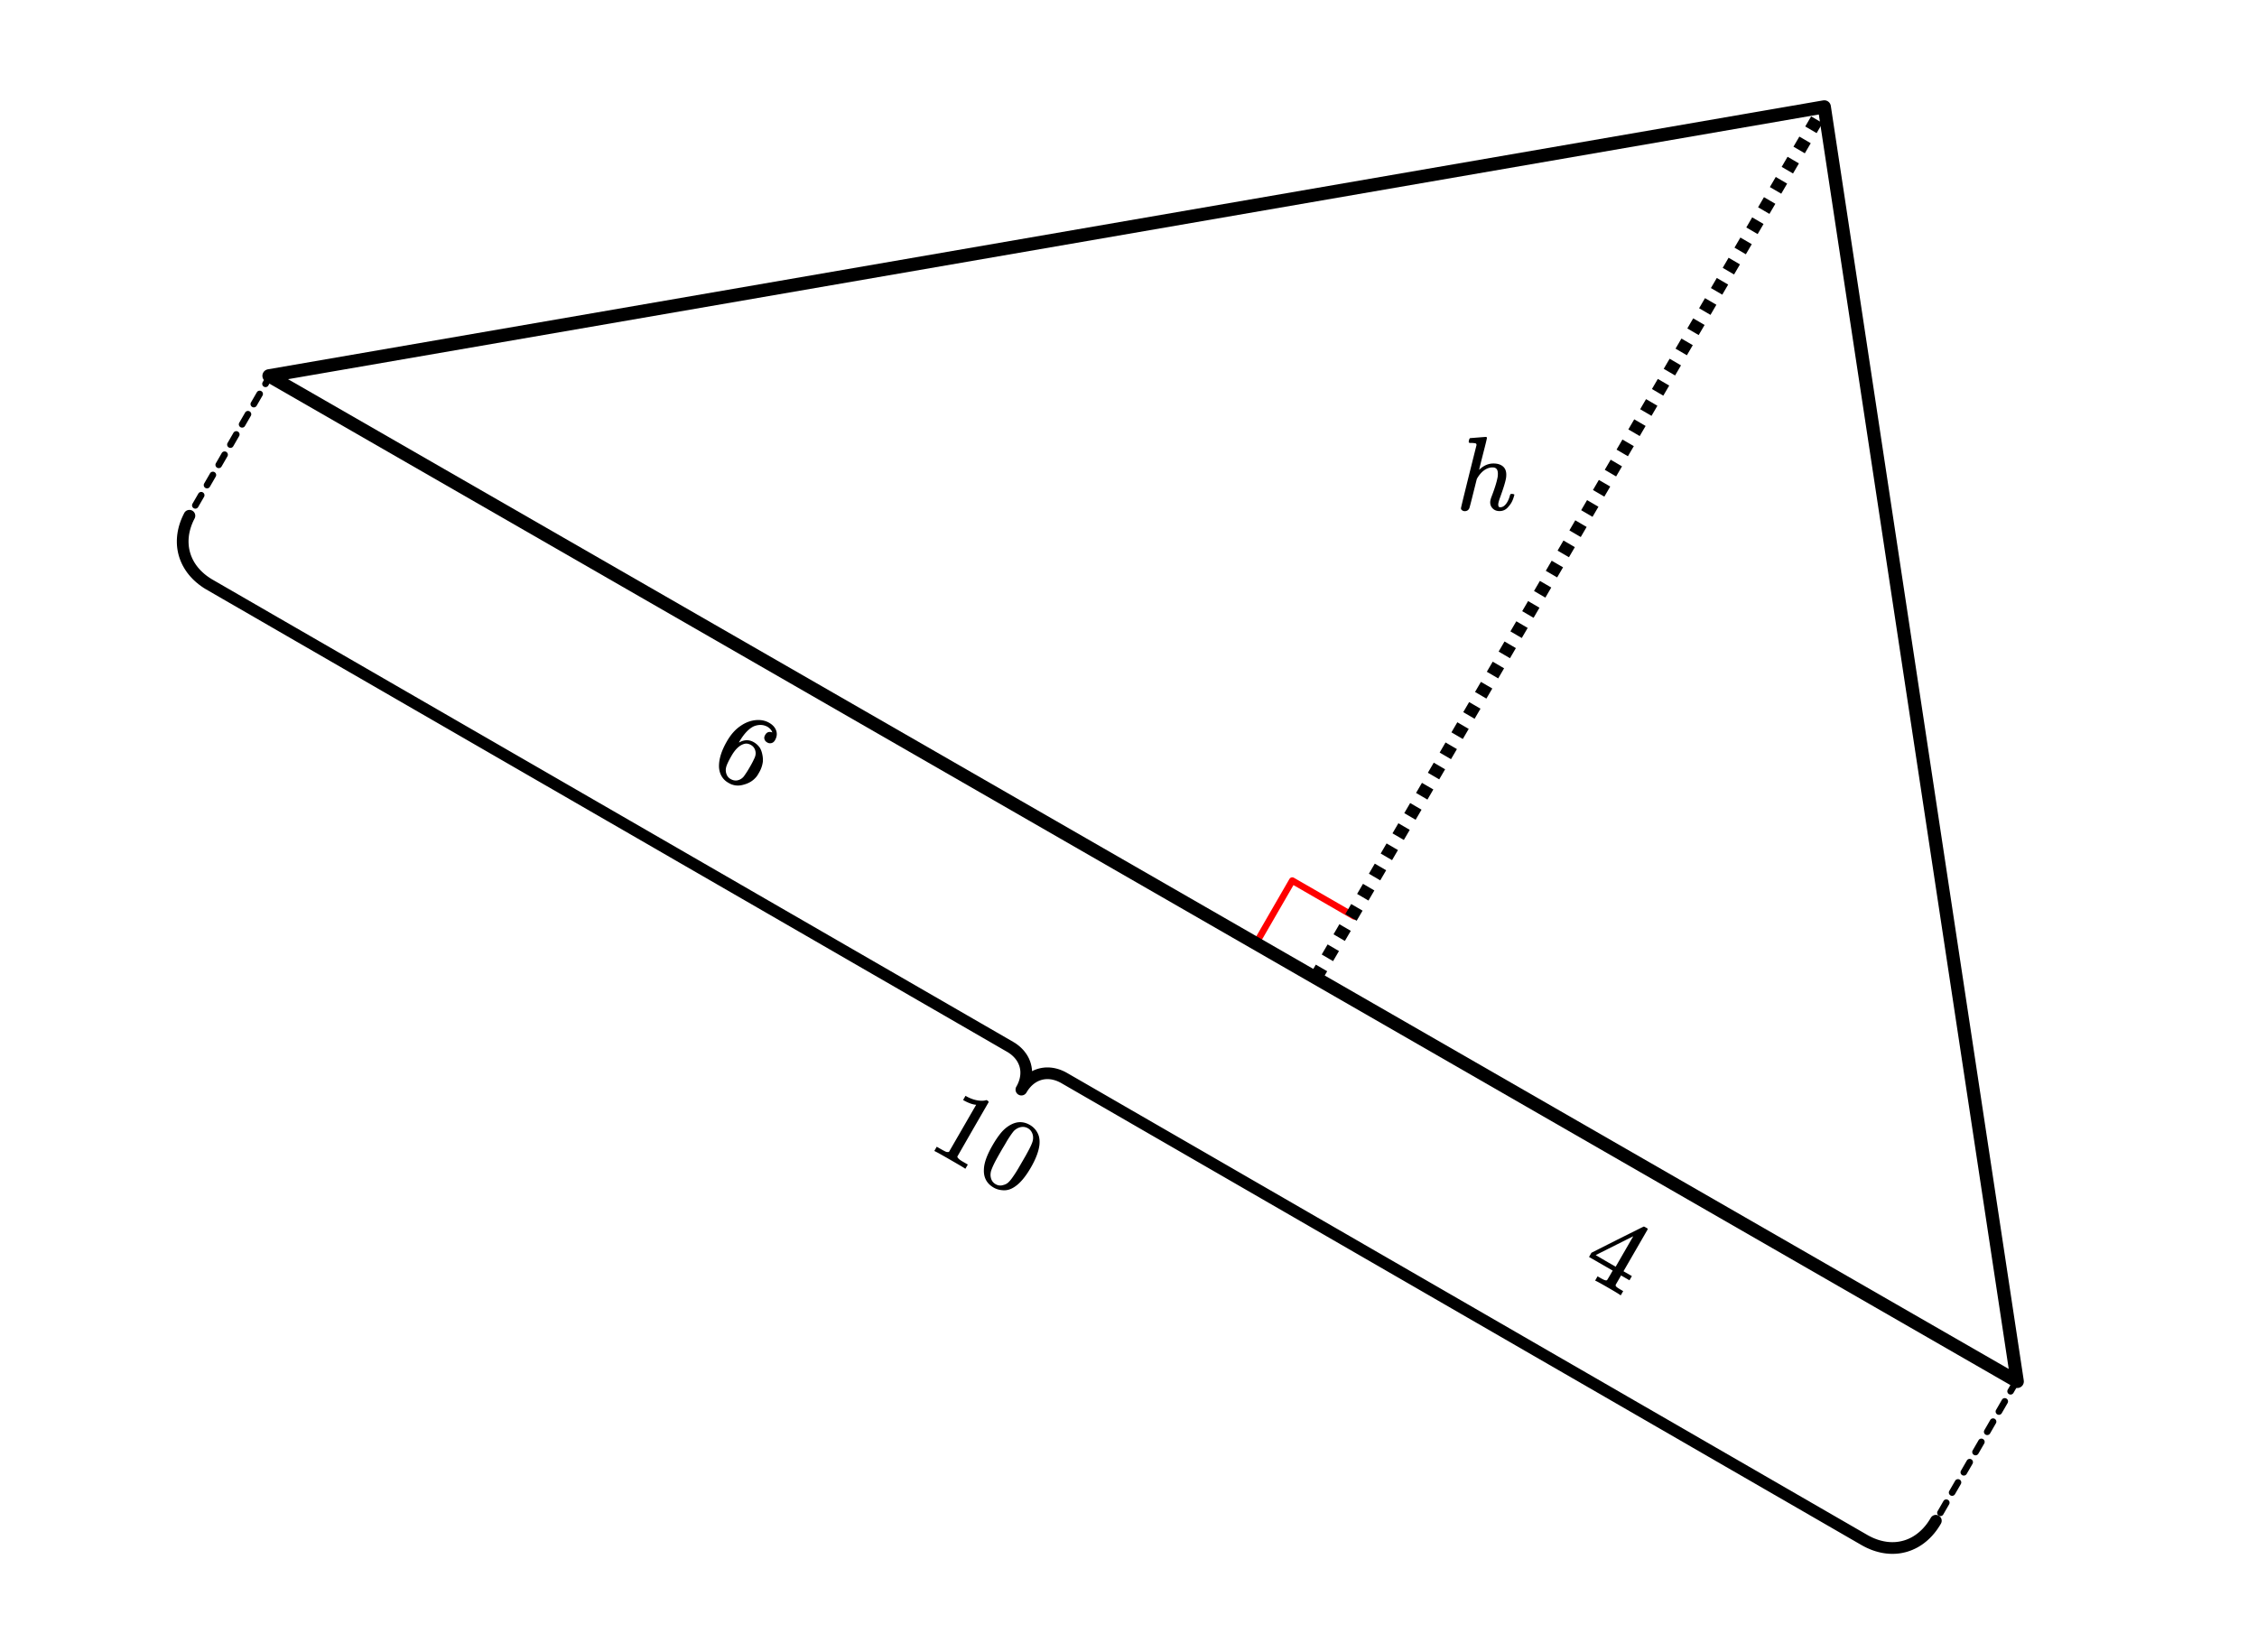 <svg xmlns="http://www.w3.org/2000/svg" width="385.734" height="282.359" viewBox="0 0 386 282"><path fill="#fff" d="M0 0h386v282H0z"/><path d="M214.898 160.918l6.11-10.578M221.008 150.34l10.582 6.105" fill="none" stroke-width="1.125" stroke-linecap="round" stroke-linejoin="round" stroke="red" stroke-miterlimit="10"/><path d="M345 236L312 18M312 18L46 64M46 64l299 172" fill="red" stroke-width="2.25" stroke-linecap="round" stroke="#000"/><path d="M345.348 236.234l-1 1.73a.562.562 0 0 1-.973-.563l1-1.73a.558.558 0 0 1 .766-.206c.27.156.363.5.207.77zm-2 3.461l-1 1.735a.562.562 0 0 1-.973-.563l1-1.734a.556.556 0 0 1 .766-.203c.27.152.363.496.207.765zm-2 3.465l-1 1.735a.565.565 0 0 1-.77.203.557.557 0 0 1-.203-.766l1-1.734a.561.561 0 1 1 .973.562zm-2 3.465l-1 1.73a.562.562 0 0 1-.973-.563l1-1.73a.558.558 0 0 1 .766-.207c.27.157.363.5.207.77zm-2 3.465l-1 1.73a.562.562 0 0 1-.973-.563l1-1.73a.558.558 0 0 1 .766-.207c.27.157.363.5.207.77zm-2 3.465l-1 1.73a.562.562 0 1 1-.973-.563l1-1.73a.558.558 0 0 1 .766-.207c.27.156.363.5.207.77zm-2 3.46l-1 1.735a.562.562 0 1 1-.973-.563l1-1.734a.56.56 0 0 1 .766-.203c.27.152.363.5.207.766zm0 0M46.895 63.922l-1 1.73a.558.558 0 0 1-.766.207.563.563 0 0 1-.207-.77l1-1.73a.562.562 0 1 1 .973.563zm-2 3.465l-1 1.73a.558.558 0 0 1-.766.207.563.563 0 0 1-.207-.77l1-1.73a.562.562 0 1 1 .973.563zm-2 3.465l-1 1.73a.561.561 0 1 1-.973-.562l1-1.73a.562.562 0 0 1 .973.563zm-2 3.46l-1 1.735a.556.556 0 0 1-.766.203.558.558 0 0 1-.207-.766l1-1.734a.562.562 0 0 1 .973.563zm-2 3.465l-1 1.735a.56.56 0 0 1-.766.203.56.56 0 0 1-.207-.766l1-1.734a.562.562 0 1 1 .973.563zm-2 3.465l-1 1.73a.558.558 0 0 1-.766.208.563.563 0 0 1-.207-.77l1-1.73a.562.562 0 1 1 .973.563zm-2 3.465l-1 1.73a.558.558 0 0 1-.766.208.563.563 0 0 1-.207-.77l1-1.73a.562.562 0 1 1 .973.563zm0 0"/><path d="M331.93 260.344l-.246.41-.024.035-.258.39-.023.036-.27.375c-.007.012-.02.023-.027.035l-.281.355c-.008.012-.02.02-.028.032l-.293.336c-.007.011-.02.023-.027.035l-.305.316c-.007.012-.02.024-.03.035l-.313.297a.119.119 0 0 1-.032.031l-.32.282c-.012.011-.023.023-.039.031l-.328.262c-.012.011-.024.02-.04.031l-.335.242c-.012.008-.027.016-.04.027l-.347.223c-.012.008-.027.02-.043.027l-.351.204c-.016.007-.028.015-.043.023l-.36.184-.047.023-.367.164-.047.024-.375.144a.22.22 0 0 1-.046.016l-.38.129a.22.22 0 0 0-.046.015h-.004l-.383.106c-.016.004-.031.008-.05.011l-.391.086-.047.012-.395.067c-.02.003-.035.003-.05.007l-.403.047c-.016 0-.031.004-.047.004h-.004l-.402.027h-.05l-.407.008h-.046l-.411-.015c-.02 0-.035 0-.05-.004l-.415-.035c-.016 0-.031 0-.047-.004l-.414-.055c-.015-.004-.031-.004-.047-.008l-.418-.074-.047-.012-.418-.097a.64.64 0 0 1-.043-.012l-.421-.117-.043-.012-.422-.14c-.012-.005-.028-.008-.04-.012l-.421-.16a.27.27 0 0 0-.04-.016v-.004l-.421-.18c-.016-.004-.027-.011-.04-.015l-.421-.204c-.012-.007-.024-.011-.035-.019l-.422-.223c-.008-.007-.02-.011-.027-.015l-2.875-1.66-8.211-4.743.5-.863-.5.863-4.106-2.367.5-.867-.5.867-4.101-2.37-4.106-2.368.5-.867-.5.867-4.105-2.371-4.102-2.371-4.105-2.368.5-.867-.5.868-4.106-2.372-4.101-2.37.5-.864-.5.863-4.106-2.367-4.105-2.371.5-.863-.5.863-4.106-2.367-4.101-2.371.5-.867-.5.867-4.106-2.371-4.105-2.368-4.102-2.37.5-.868-.5.867-4.105-2.37v.003-.004l-4.106-2.367.5-.867-.5.867-4.105-2.371-4.102-2.367.5-.867-.5.867-8.21-4.742-4.102-2.368.5-.867-.5.867-8.211-4.742.5-.863-.5.863-4.102-2.367-4.105-2.371.5-.863-.5.863-4.106-2.367-4.105-2.371.5-.868-.5.868-4.102-2.371-4.105-2.368.5-.867-.5.867-2.82-1.629.5-.867-.47.883-.253-.133.472-.882-.433.902-.254-.121.434-.903-.395.918-.254-.109.395-.918-.356.934-.25-.094.356-.934-.317.95-.25-.086.313-.95-.27.965-.254-.07.274-.965-.227.977-.25-.059.223-.977-.18.985-.25-.047.18-.98-.133.988-.246-.031.129-.993-.082.996-.246-.02.082-.995-.035 1-.247-.012.036-.996.015 1-.242.004-.016-1 .063.996-.238.016-.067-.996.117.992-.242.027-.113-.992.164.984-.234.04-.168-.985.218.976-.234.051-.219-.976.266.965-.23.062-.266-.96.316.948-.226.075-.317-.95.364.934-.223.086-.367-.93.414.91-.223.098-.41-.91.457.89-.215.11-.457-.89.5.866-.21.121-.5-.863.542.84-.207.133-.543-.84.582.813-.203.144-.582-.812.621.785-.195.156-.625-.781.66.75-.191.168-.66-.75.695.718-.188.18-.695-.719.726.688-.18.191-.726-.687.758.652-.176.203-.758-.656.786.621-.168.215-.786-.621.809.586-.16.222-.813-.586.836.555-.156.235-.832-.555.856.52-.149.245c-.176.29-.496.48-.855.48-.555 0-1-.444-1-1 0-.17.043-.339.12-.48l.141-.253.875.484-.894-.445.125-.254.894.445-.91-.406.11-.254.914.41-.93-.371.101-.25.93.367-.945-.328.086-.25.945.324-.957-.281.074-.254.957.285-.968-.242.062-.25.969.238-.98-.191.05-.254.98.195-.988-.148.035-.246.993.144-.996-.097.023-.25.996.101-1-.05.016-.247.996.051h-1v-.246h1l-.996.05-.012-.241.996-.051-.992.101-.027-.242.996-.097-.989.148-.035-.238.988-.149-.98.2-.047-.235.98-.2-.968.25-.063-.233.97-.25-.954.3-.07-.226.953-.301-.938.348-.086-.227.938-.348-.918.399-.094-.223.918-.394-.898.441-.106-.219.899-.441-.875.484-.118-.21.872-.489-.848.531-.129-.21.848-.528-.82.57-.145-.203.824-.57-.793.61-.156-.2.793-.61-.762.645-.164-.191.762-.649-.73.684-.177-.188.73-.683-.698.715-.188-.184.7-.715-.665.746-.199-.175.664-.746-.629.773-.21-.172.632-.773-.597.8-.223-.164.598-.8-.563.824-.23-.156.562-.825-.527.848-.242-.152.527-.848-.5.867-2.82-1.629.5-.867-.5.867-4.102-2.37.5-.868-.5.867-4.105-2.37-4.106-2.368.5-.867-.5.867-4.101-2.371h-.004.004l-4.106-2.367.5-.868-.5.868-4.105-2.371.5-.868-.5.868-4.106-2.372-4.101-2.367.5-.867-.5.867-8.211-4.742.5-.863-.5.863-4.102-2.367-4.105-2.371-4.106-2.367.5-.868-.5.868-4.101-2.372h-.004.004l-4.106-2.37.5-.864-.5.863-4.105-2.367-4.106-2.37.5-.868-.5.867-4.101-2.371-4.106-2.367.5-.867-.5.867-4.105-2.371-4.102-2.367.5-.868-.5.868-8.21-4.743-4.106-2.367-4.102-2.37.5-.868-.5.867-4.105-2.371-4.106-2.367-4.101-2.371-4.106-2.368.5-.867-.5.868-4.105-2.372-4.102-2.37-4.105-2.368-2.875-1.664a.117.117 0 0 1-.032-.016h.004l-.406-.25-.035-.023-.387-.266c-.012-.007-.02-.015-.031-.023l-.367-.273a.215.215 0 0 1-.035-.028l-.348-.285c-.012-.008-.024-.02-.035-.027l-.332-.297c-.012-.008-.02-.02-.032-.028l-.312-.304a.253.253 0 0 1-.031-.035l-.293-.313a.253.253 0 0 1-.032-.035l-.277-.324c-.008-.012-.02-.024-.027-.04L32 97.646c-.008-.016-.02-.028-.027-.043l-.235-.34a.14.14 0 0 1-.027-.04l-.219-.347a.263.263 0 0 0-.027-.043h.004l-.2-.355c-.007-.016-.015-.032-.023-.043l-.18-.364c-.007-.015-.015-.03-.02-.047l-.16-.367c-.007-.015-.011-.031-.019-.05l-.14-.376c-.004-.015-.012-.03-.016-.046l-.121-.383-.012-.047-.101-.387-.012-.05-.078-.391-.012-.051-.059-.398c-.003-.016-.003-.032-.007-.047l-.04-.403-.003-.05-.02-.403V92.114v-.048l.024-.41c0-.02 0-.035.003-.05l.04-.415c.003-.015.003-.03.007-.046l.063-.418c0-.016.004-.032.008-.047l.082-.414.011-.047.102-.418.012-.047.125-.418c.004-.016.011-.031.015-.043l.145-.422c.004-.016.012-.027.015-.043l.168-.418c.004-.015.012-.027.016-.043v.004l.188-.422c.007-.015.011-.027.02-.039l.21-.422a1 1 0 0 1 1.79.895l-.212.418-.894-.446.914.41-.192.422-.91-.41.93.368-.168.421-.93-.367.945.328-.144.418-.945-.324.957.281-.125.422-.957-.285.968.242-.101.418-.973-.242.98.195-.081.418-.98-.195.987.148-.062.418-.988-.148.996.098-.043.414-.996-.098 1 .05-.02.411-1-.05h1v.405h-1l1-.046.02.402-1 .05.996-.1.039.401-.996.098.988-.148.062.394-.988.149.977-.2.082.391-.98.203.968-.25.102.383-.97.254.954-.3.121.378-.957.3.938-.347.14.375-.937.348.918-.395.16.367-.918.399.894-.445.18.363-.898.441.875-.484.199.355-.875.485.847-.528.22.348-.848.527.82-.57.234.34-.82.57.793-.61.254.333-.79.61.763-.645.273.32-.762.648.73-.683.294.316-.73.68.698-.715.313.305-.7.715.665-.746.332.296-.668.747.633-.774.347.281-.629.778.598-.801.367.273-.597.801.562-.828.387.266-.567.824.532-.848.402.254-.527.848.5-.867 2.875 1.66-.5.867.5-.867 4.105 2.37 4.102 2.372-.5.863.5-.863 4.105 2.367 4.106 2.371 4.101 2.367 8.211 4.743 4.102 2.367-.5.867.5-.867 4.105 2.37-.5.868.5-.867 4.106 2.371 4.105 2.367 4.102 2.371-.5.864.5-.864 4.105 2.367 4.106 2.372-.5.867.5-.867 4.101 2.37 4.106 2.368-.5.867.5-.867 8.21 4.742-.5.863.5-.863 4.102 2.367 4.106 2.371 4.105 2.367-.5.868.5-.868 4.102 2.372 4.105 2.37-.5.864.5-.863 4.106 2.367 4.101 2.37-.5.868.5-.867 4.106 2.371v-.004.004l4.105 2.367 4.106 2.371-.5.864.5-.864 4.101 2.368 4.106 2.37-.5.868.5-.867 4.105 2.37 4.102 2.368 2.82 1.629.031.02h-.004l.246.148a.217.217 0 0 1 .032.023l.234.156c.012.008.023.02.031.028l.223.164a.215.215 0 0 1 .035.027l.207.168c.012.012.023.02.035.031l.2.176.03.031.188.184c.012.008.024.02.031.031l.176.188c.012.012.024.023.031.035l.165.195c.011.012.023.024.03.04l.153.199c.012.011.02.023.031.039l.141.203c.008.011.02.027.027.039l.13.21c.01.012.019.028.027.044l.117.21.023.048.11.214c.007.016.011.032.02.047l.093.223c.008.016.015.031.02.047l.085.226c.004.016.012.032.016.047l.07.23a.22.22 0 0 1 .016.048l.058.234a.104.104 0 0 1 .012.047l.051.238c.004.016.004.031.008.047l.035.238c.004.02.004.035.008.051l.023.242c0 .016.004.031.004.051l.012.242V183.378l-.012.247c-.004.016-.004.031-.004.05l-.027.247c0 .016-.004.031-.004.047l-.04.25a.196.196 0 0 1-.007.047l-.05.25c0 .015-.005.03-.009.047l-.062.25-.012.046-.074.25c-.004.016-.012.032-.016.043l-.086.254c-.003.012-.011.028-.015.04l-.102.253c-.004.016-.011.028-.015.04l-.114.253c-.004.012-.011.024-.02.04l-.124.25a.158.158 0 0 1-.02.034l-.136.254-.875-.484-.86-.516.153-.246a.158.158 0 0 1 .02-.035l.155-.234.024-.035.164-.223.023-.035.168-.215.031-.031.172-.203.032-.032.18-.191.034-.035.188-.18.031-.031.196-.168c.011-.012.023-.02.035-.031l.195-.157c.016-.008.027-.02.04-.027l.202-.149c.012-.007.028-.015.04-.027l.206-.133c.016-.007.032-.02.043-.027l.211-.121.047-.024.215-.113c.016-.008.031-.015.047-.02l.219-.1c.015-.009.03-.013.046-.02l.223-.086c.016-.008.035-.012.05-.02l.227-.074c.016-.008.032-.012.047-.016h.004l.23-.062a.22.22 0 0 1 .048-.016v.004l.234-.055c.02-.004.035-.007.05-.007l.239-.043c.016 0 .031-.004.05-.004l.239-.032c.016 0 .035-.004.05-.004l.243-.015h.05l.243-.004h.016a1 1 0 1 1-1 1c0-.531.414-.965.933-1h.102l.246.008a.24.24 0 0 1 .05.004l.247.02c.015 0 .031.003.047.003l.25.035c.015 0 .03.004.046.008l.25.043.047.012.25.058.047.012.25.07a.641.641 0 0 1 .043.012l.254.082a.19.19 0 0 0 .043.016l.25.097a.19.19 0 0 1 .043.016h-.004l.254.11c.016.003.027.011.04.015l.253.121.035.02.254.136c.008.004.02.008.027.016l2.82 1.625 4.106 2.371-.5.867.5-.867 4.102 2.371h.004-.004l4.105 2.367-.5.868.5-.868 4.106 2.371 4.105 2.368-.5.867.5-.867 4.102 2.37 4.105 2.372-.5.863.5-.863 4.106 2.367 4.101 2.371-.5.867.5-.867 4.106 2.371-.5.864.5-.864 4.105 2.367 4.102 2.372-.5.867.5-.867 4.105 2.367 4.106 2.37-.5.868.5-.867 4.105 2.37 4.102 2.368 4.105 2.371-.5.867.5-.867 4.106 2.371 4.101 2.367-.5.868.5-.868 4.106 2.372 4.105 2.367-.5.867.5-.867 4.106 2.37 4.101 2.372-.5.863.5-.863 4.106 2.367 4.105 2.371 4.102 2.371-.5.864.5-.864 4.105 2.368 4.106 2.37-.5.868.5-.867 4.101 2.367 8.211 4.742-.5.863.5-.863 4.106 2.367-.5.867.496-.867 2.879 1.66-.5.868.468-.883.422.222-.472.883.433-.902.422.203-.434.902.395-.918.422.18-.395.918.356-.934.418.16-.352.934.313-.95.418.142-.313.949.27-.965.422.117-.27.965.223-.977.422.098-.227.977.18-.985.418.074-.18.985.129-.992.418.058-.133.988.082-.996.414.036-.082.996.031-1 .41.015-.035 1-.011-1 .406-.008.015 1-.066-.996.402-.027.067.996-.117-.992.398-.047.117.992-.168-.984.395-.067.168.985-.219-.977.39-.086.22.977-.27-.965.387-.105.265.964-.316-.949.379-.125.316.95-.363-.934.37-.145.368.93-.414-.91.367-.168.414.914-.457-.89.36-.184.457.886-.504-.863.355-.203.5.863-.543-.84.344-.222.543.84-.582-.813.336-.242.586.812-.625-.785.332-.261.621.785-.66-.754.32-.281.66.753-.695-.722.312-.297.696.719-.727-.688.301-.316.727.687-.758-.656.293-.336.754.656-.782-.62.282-.356.78.62-.808-.585.27-.375.812.586-.836-.55.258-.395.836.554-.855-.52.246-.41a1.002 1.002 0 0 1 1.375-.335.994.994 0 0 1 .336 1.37zm0 0M224.027 166.434l1.008-1.727 1.945 1.133-1.007 1.726zm2.02-3.457l1.008-1.727 1.941 1.137-1.008 1.726zm2.016-3.454l1.007-1.726 1.946 1.133-1.012 1.73zm2.015-3.453l1.008-1.726 1.945 1.133-1.008 1.726zm2.02-3.453l1.007-1.73 1.942 1.136-1.008 1.727zm2.015-3.457l1.008-1.726 1.945 1.136-1.011 1.727zm2.016-3.453l1.008-1.727 1.945 1.133-1.008 1.727zm2.02-3.453l1.007-1.727 1.942 1.133-1.008 1.727zm2.015-3.457l1.008-1.727 1.945 1.137-1.012 1.727zm2.016-3.453l1.007-1.727 1.946 1.133-1.008 1.73zm2.02-3.453l1.007-1.727 1.941 1.133-1.007 1.726zm2.015-3.453l1.008-1.731 1.945 1.137-1.012 1.726zm2.015-3.458l1.008-1.726 1.946 1.137-1.008 1.726zm2.02-3.453l1.008-1.726 1.941 1.133-1.008 1.726zm2.016-3.453l1.007-1.726 1.946 1.132-1.012 1.727zm2.015-3.457l1.008-1.726 1.945 1.136-1.007 1.727zm2.02-3.453l1.008-1.727 1.941 1.133-1.008 1.73zm2.015-3.453l1.008-1.727 1.946 1.133-1.012 1.727zm2.016-3.457l1.008-1.727 1.945 1.137-1.008 1.727zm2.02-3.453l1.007-1.727 1.942 1.133-1.008 1.73zm2.015-3.453l1.008-1.727 1.945 1.133-1.011 1.726zm2.016-3.453l1.008-1.73 1.945 1.136-1.008 1.726zm2.02-3.457l1.007-1.727 1.942 1.137-1.008 1.726zm2.015-3.454l1.008-1.726 1.945 1.133-1.012 1.726zm2.016-3.453l1.007-1.726 1.946 1.132-1.008 1.727zm2.02-3.457l1.007-1.726 1.941 1.136-1.007 1.727zm2.015-3.453l1.008-1.726 1.945 1.132-1.012 1.73zm2.015-3.453l1.008-1.727 1.945 1.133-1.007 1.727zm2.02-3.453l1.008-1.73 1.941 1.136-1.008 1.727zm2.016-3.457l1.007-1.727 1.946 1.137-1.012 1.727zm2.015-3.453l1.008-1.727 1.945 1.133-1.008 1.727zm2.02-3.453l1.007-1.727 1.942 1.133-1.008 1.726zm2.015-3.457l1.008-1.727 1.945 1.137-1.011 1.726zm2.016-3.454l1.008-1.726 1.945 1.133-1.008 1.73zm2.02-3.453l1.007-1.726 1.942 1.133-1.008 1.726zm2.015-3.457l1.008-1.726 1.945 1.136-1.012 1.727zm2.016-3.453l1.008-1.726 1.945 1.132-1.008 1.73zm2.02-3.453l1.007-1.727 1.941 1.133-1.007 1.727zm2.015-3.453l1.008-1.73 1.945 1.136-1.012 1.727zm2.015-3.457l1.008-1.727 1.946 1.137-1.008 1.727zm2.02-3.453l1.008-1.727 1.941 1.133-1.008 1.727zm2.016-3.453l1.007-1.727 1.946 1.133-1.012 1.726zm2.015-3.457l1.008-1.727 1.945 1.137-1.007 1.726zm2.02-3.454l.27-.464 1.945 1.132-.274.47zm0 0M256.453 87.137c-.469 0-.851-.14-1.148-.43-.297-.285-.446-.648-.446-1.086 0-.195.059-.46.172-.797.563-1.445.922-2.582 1.078-3.406.043-.176.063-.406.063-.688 0-.707-.297-1.062-.89-1.062-.22 0-.376.016-.47.047-.8.168-1.511.742-2.125 1.719l-.125.234-.609 2.437c-.387 1.563-.61 2.418-.672 2.563-.156.324-.418.484-.781.484a.77.77 0 0 1-.43-.14c-.14-.094-.21-.211-.21-.352 0-.14.886-3.742 2.656-10.805 0-.144-.036-.238-.11-.28-.136-.052-.375-.083-.719-.095h-.375a.578.578 0 0 1-.125-.148c-.011-.023.004-.137.047-.336.063-.226.141-.344.235-.344.011 0 .445-.03 1.304-.101l1.305-.102c.145 0 .219.059.219.172 0 .125-.219 1.031-.656 2.719-.45 1.773-.672 2.68-.672 2.719 0 .023.043-.008.125-.094.707-.645 1.484-.969 2.328-.969.668 0 1.2.164 1.594.484.394.325.593.797.593 1.422 0 .274-.02.5-.062.688-.106.605-.434 1.668-.985 3.187-.218.586-.328 1.008-.328 1.266.012.18.043.297.094.352.05.058.14.085.266.085.344 0 .66-.18.953-.546.293-.364.52-.852.687-1.47.043-.132.082-.21.118-.234.035-.02.132-.03.289-.03.218.03.34.077.359.14 0 .012-.027.101-.078.265-.188.711-.496 1.293-.922 1.75-.406.524-.922.782-1.547.782zm0 0M132.086 124.996c-.555-.195-.941-.058-1.215.418-.148.254-.21.488-.129.719.055.25.219.433.477.582.246.14.48.168.738.097.234-.062.43-.218.586-.488.32-.554.39-1.11.2-1.652-.188-.524-.579-.969-1.188-1.32-.649-.375-1.375-.524-2.164-.473-.977.07-1.895.406-2.778 1.031-.89.606-1.64 1.469-2.289 2.594-.953 1.648-1.414 3.133-1.355 4.469.07.941.43 1.726 1.11 2.3.144.122.327.243.503.344.258.149.48.262.652.305.633.219 1.305.21 2.012-.012.832-.222 1.48-.625 1.973-1.168a2.91 2.91 0 0 0 .445-.613l.164-.281a4.88 4.88 0 0 0 .64-1.868 4.325 4.325 0 0 0-.097-1.23 3.694 3.694 0 0 0-.379-1.066 3.12 3.12 0 0 0-1.086-1.024c-.719-.414-1.48-.441-2.273-.066l-.25.125.015-.063c.82-1.422 1.688-2.328 2.543-2.719.864-.332 1.649-.292 2.368.122.402.27.671.586.777.937zm-2.863 3.363c.039.309-.016.621-.157.957-.144.313-.359.782-.703 1.38l-.14.242-.149.257c-.32.555-.613.965-.828 1.274a1.882 1.882 0 0 1-.742.597c-.512.23-1.031.2-1.563-.105a1.508 1.508 0 0 1-.691-.832 1.943 1.943 0 0 1-.078-1.113c.09-.434.402-1.102.933-2.024.657-1.137 1.375-1.82 2.188-2.039.363-.098.742-.039 1.137.188.457.265.715.668.793 1.218zm0 0M277.043 221.184l.148.086.414-.72-.457-.265c-.515-.297-.789-.508-.812-.629-.035-.094-.031-.164.016-.242.039-.07.18-.312.43-.746l.46-.797 1.434.828.414-.719-1.434-.828 4.14-7.172-.038-.148-.285-.164c-.203-.117-.32-.168-.34-.16-.035-.004-1.535.754-4.524 2.242l-4.433 2.238-.414.719 4.047 2.336-.454.785c-.312.54-.492.817-.5.828-.105.067-.183.074-.273.04-.14-.008-.437-.145-.871-.395l-.488-.281-.414.718.136.078c.164.059.875.45 2.121 1.168 1.176.68 1.844 1.086 1.977 1.2zm-.727-4.805l-1.718-.992-1.696-.996 6.422-3.223zm0 0M164.93 199.52l.175.101.415-.719-.407-.234-.515-.297c-.528-.305-.805-.574-.88-.816l2.688-4.688 2.688-4.656a.494.494 0 0 0-.23-.258c-.094-.055-.157-.074-.212-.07-.207.078-.441.11-.691.105-.785.016-1.633-.203-2.535-.668l-.301-.172-.414.715.3.172c.61.317 1.212.559 1.782.633.09 0 .137.008.152.016l-4.656 8.066c-.21.023-.371.02-.476-.023-.192-.075-.59-.286-1.2-.637l-.406-.235-.414.715.191.11c.203.082 1.024.539 2.473 1.375 1.473.851 2.313 1.336 2.473 1.465zm0 0M173.02 192.012c-.66.324-1.23.785-1.715 1.336-.48.554-1.008 1.312-1.563 2.273-.937 1.625-1.433 2.98-1.469 4.078-.078 1.414.473 2.457 1.68 3.153.434.25.953.406 1.512.441.719.07 1.394-.133 2.043-.57.918-.59 1.86-1.688 2.797-3.313.86-1.488 1.343-2.797 1.465-3.879.054-.566.02-1.035-.102-1.484a3.328 3.328 0 0 0-1.543-1.922c-1.016-.586-2.055-.625-3.105-.113zm3.613 1.832a2.25 2.25 0 0 1-.051 1.144c-.113.387-.402 1.012-.871 1.86-.04.066-.145.277-.34.617-.195.34-.367.637-.492.851-.578 1-.984 1.707-1.238 2.082-.461.707-.82 1.204-1.094 1.461a1.86 1.86 0 0 1-.945.54c-.45.152-.895.113-1.329-.137a1.638 1.638 0 0 1-.808-1.098c-.09-.344-.074-.71.008-1.078.101-.36.336-.926.718-1.68.211-.398.606-1.113 1.184-2.113.125-.215.309-.504.504-.844l.351-.61c.512-.823.91-1.386 1.172-1.687.301-.297.625-.488.985-.605.496-.145.976-.102 1.41.148.433.25.71.645.836 1.149zm0 0"/></svg>